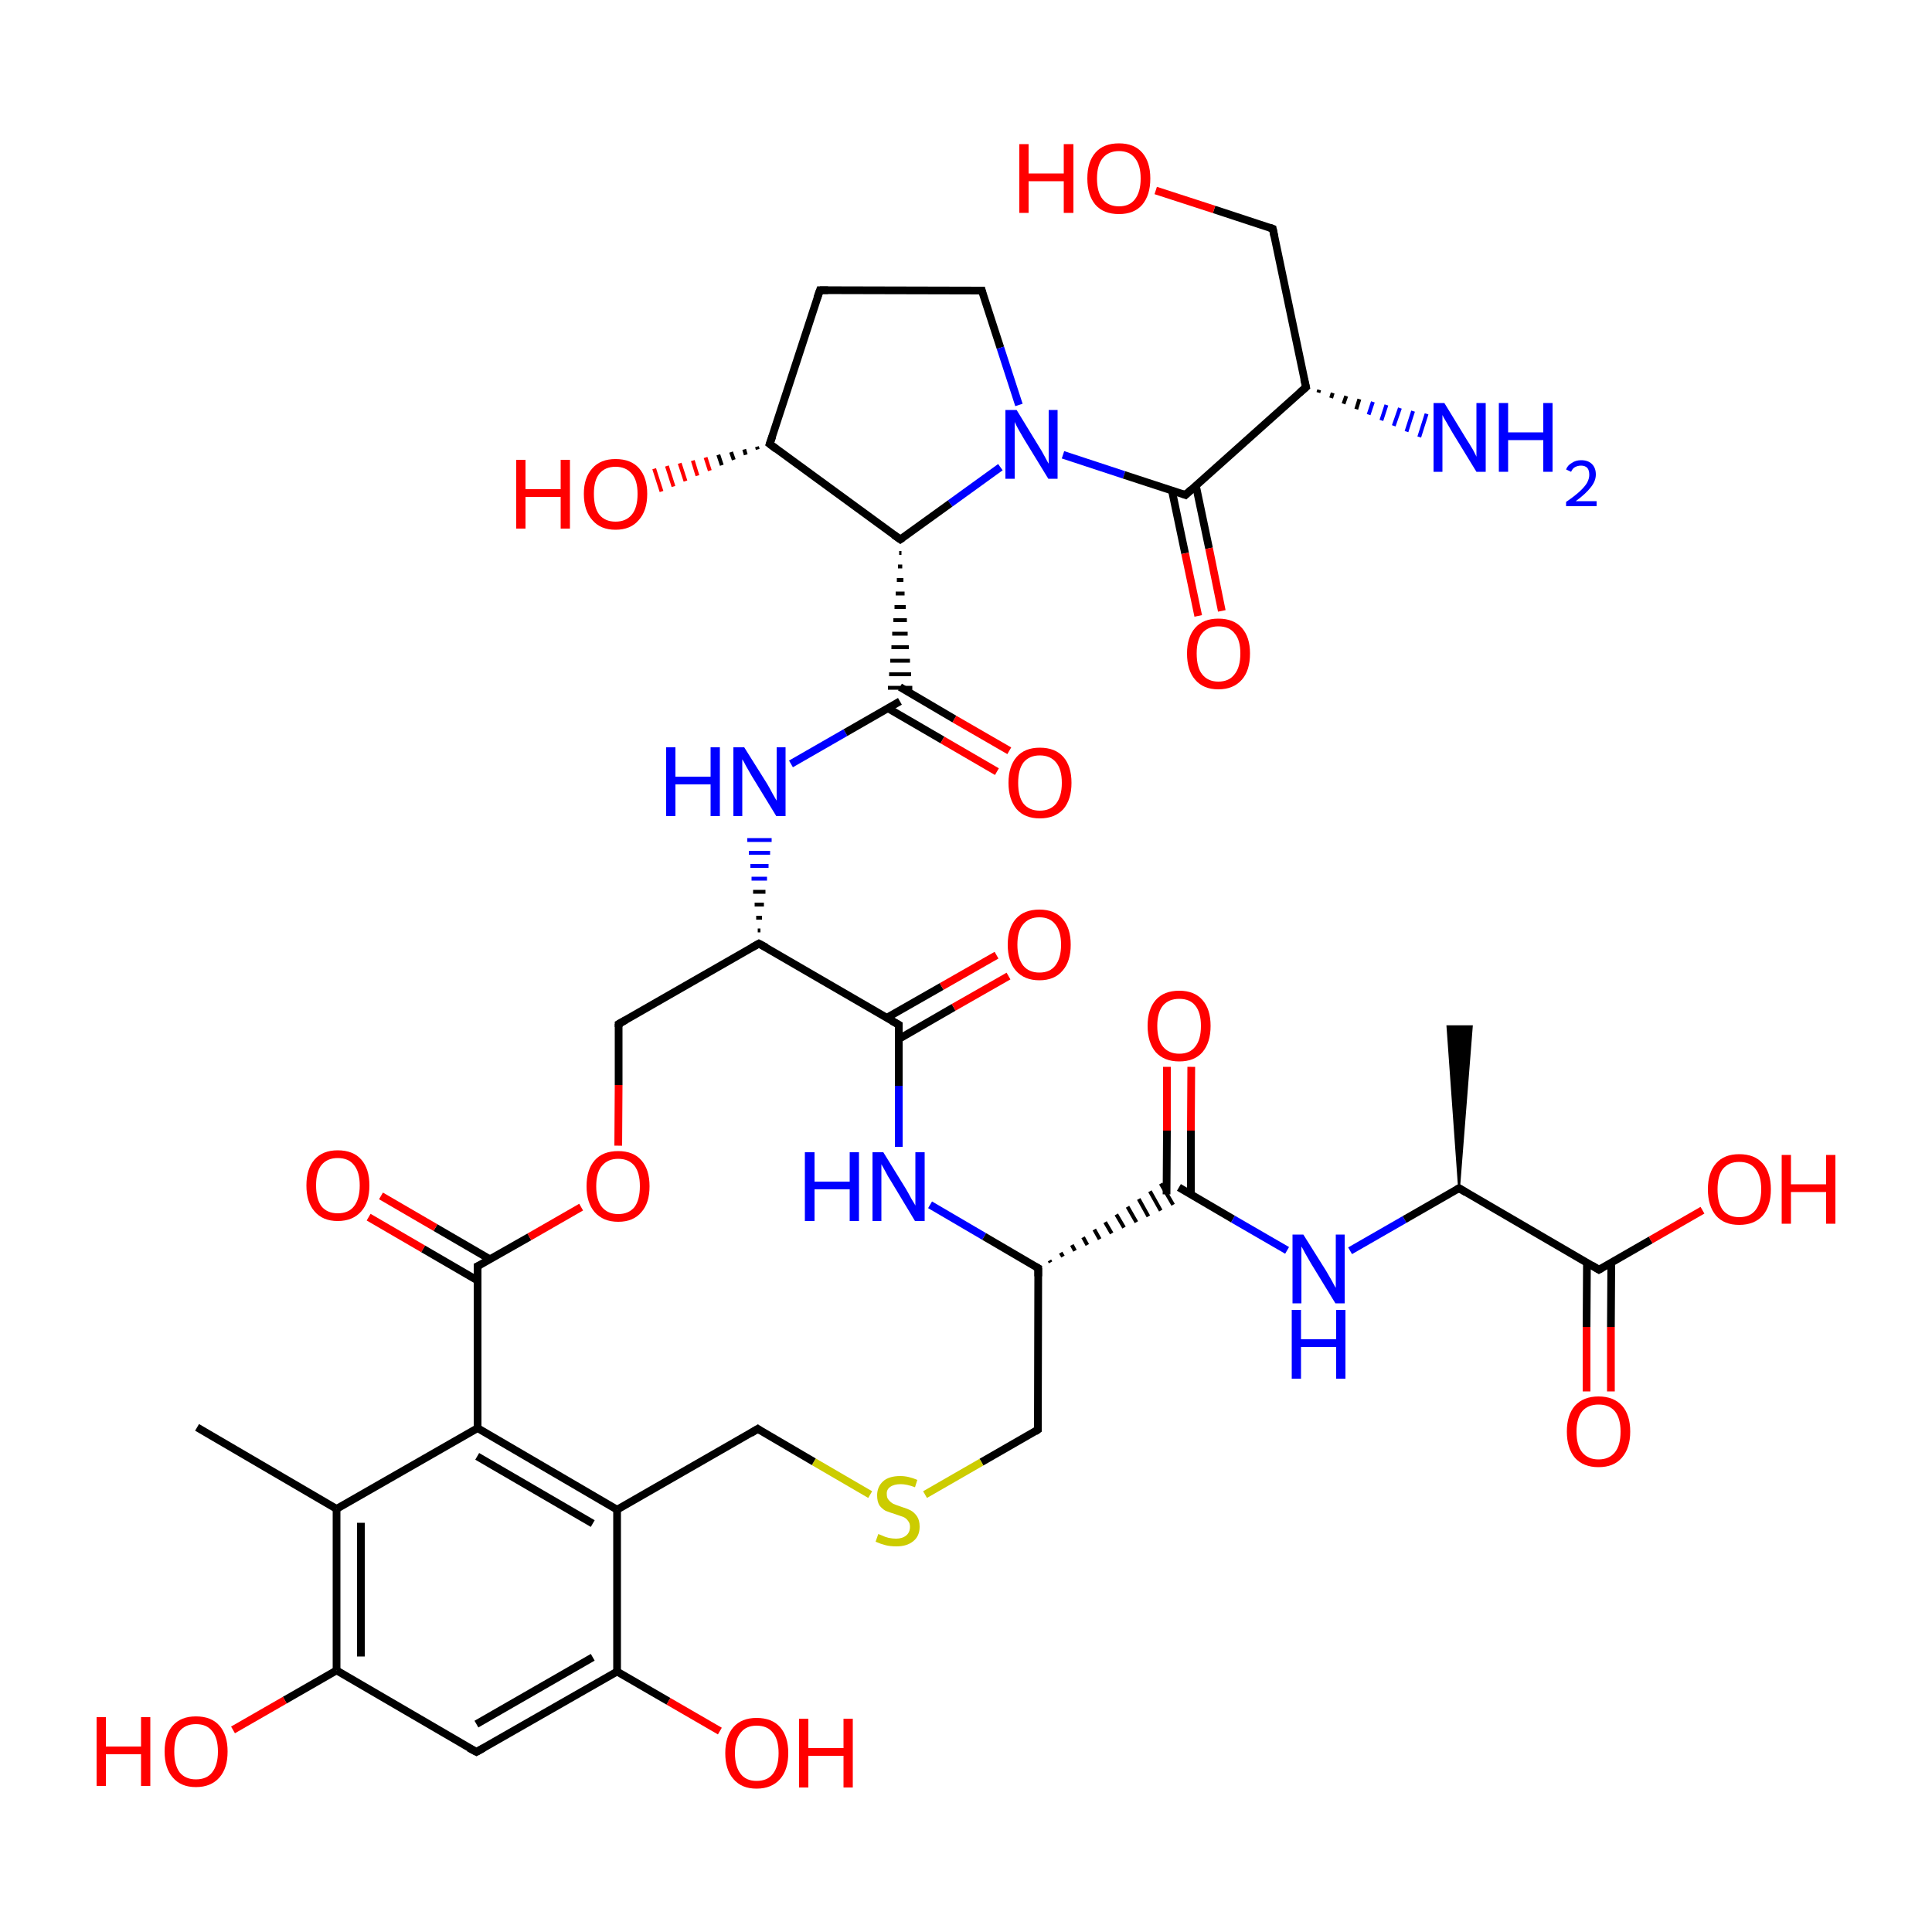 
<svg version='1.1' baseProfile='full'
              xmlns='http://www.w3.org/2000/svg'
                      xmlns:rdkit='http://www.rdkit.org/xml'
                      xmlns:xlink='http://www.w3.org/1999/xlink'
                  xml:space='preserve'
width='500px' height='500px' viewBox='0 0 500 500'>
<!-- END OF HEADER -->
<rect style='opacity:1.0;fill:#FFFFFF;stroke:none' width='500.0' height='500.0' x='0.0' y='0.0'> </rect>
<path class='bond-0 atom-0 atom-1' d='M 51.0,369.4 L 87.1,390.5' style='fill:none;fill-rule:evenodd;stroke:#000000;stroke-width:2.0px;stroke-linecap:butt;stroke-linejoin:miter;stroke-opacity:1' />
<path class='bond-1 atom-1 atom-2' d='M 87.1,390.5 L 87.1,432.3' style='fill:none;fill-rule:evenodd;stroke:#000000;stroke-width:2.0px;stroke-linecap:butt;stroke-linejoin:miter;stroke-opacity:1' />
<path class='bond-1 atom-1 atom-2' d='M 93.4,394.1 L 93.4,428.7' style='fill:none;fill-rule:evenodd;stroke:#000000;stroke-width:2.0px;stroke-linecap:butt;stroke-linejoin:miter;stroke-opacity:1' />
<path class='bond-2 atom-2 atom-3' d='M 87.1,432.3 L 123.3,453.4' style='fill:none;fill-rule:evenodd;stroke:#000000;stroke-width:2.0px;stroke-linecap:butt;stroke-linejoin:miter;stroke-opacity:1' />
<path class='bond-3 atom-3 atom-4' d='M 123.3,453.4 L 159.7,432.6' style='fill:none;fill-rule:evenodd;stroke:#000000;stroke-width:2.0px;stroke-linecap:butt;stroke-linejoin:miter;stroke-opacity:1' />
<path class='bond-3 atom-3 atom-4' d='M 123.3,446.2 L 153.4,428.9' style='fill:none;fill-rule:evenodd;stroke:#000000;stroke-width:2.0px;stroke-linecap:butt;stroke-linejoin:miter;stroke-opacity:1' />
<path class='bond-4 atom-4 atom-5' d='M 159.7,432.6 L 159.7,390.7' style='fill:none;fill-rule:evenodd;stroke:#000000;stroke-width:2.0px;stroke-linecap:butt;stroke-linejoin:miter;stroke-opacity:1' />
<path class='bond-5 atom-5 atom-6' d='M 159.7,390.7 L 123.6,369.6' style='fill:none;fill-rule:evenodd;stroke:#000000;stroke-width:2.0px;stroke-linecap:butt;stroke-linejoin:miter;stroke-opacity:1' />
<path class='bond-5 atom-5 atom-6' d='M 153.4,394.3 L 123.5,376.9' style='fill:none;fill-rule:evenodd;stroke:#000000;stroke-width:2.0px;stroke-linecap:butt;stroke-linejoin:miter;stroke-opacity:1' />
<path class='bond-6 atom-6 atom-7' d='M 123.6,369.6 L 123.6,327.7' style='fill:none;fill-rule:evenodd;stroke:#000000;stroke-width:2.0px;stroke-linecap:butt;stroke-linejoin:miter;stroke-opacity:1' />
<path class='bond-7 atom-7 atom-8' d='M 126.8,325.9 L 112.7,317.7' style='fill:none;fill-rule:evenodd;stroke:#000000;stroke-width:2.0px;stroke-linecap:butt;stroke-linejoin:miter;stroke-opacity:1' />
<path class='bond-7 atom-7 atom-8' d='M 112.7,317.7 L 98.6,309.5' style='fill:none;fill-rule:evenodd;stroke:#FF0000;stroke-width:2.0px;stroke-linecap:butt;stroke-linejoin:miter;stroke-opacity:1' />
<path class='bond-7 atom-7 atom-8' d='M 123.6,331.4 L 109.5,323.2' style='fill:none;fill-rule:evenodd;stroke:#000000;stroke-width:2.0px;stroke-linecap:butt;stroke-linejoin:miter;stroke-opacity:1' />
<path class='bond-7 atom-7 atom-8' d='M 109.5,323.2 L 95.4,315.0' style='fill:none;fill-rule:evenodd;stroke:#FF0000;stroke-width:2.0px;stroke-linecap:butt;stroke-linejoin:miter;stroke-opacity:1' />
<path class='bond-8 atom-7 atom-9' d='M 123.6,327.7 L 137.0,320.1' style='fill:none;fill-rule:evenodd;stroke:#000000;stroke-width:2.0px;stroke-linecap:butt;stroke-linejoin:miter;stroke-opacity:1' />
<path class='bond-8 atom-7 atom-9' d='M 137.0,320.1 L 150.4,312.4' style='fill:none;fill-rule:evenodd;stroke:#FF0000;stroke-width:2.0px;stroke-linecap:butt;stroke-linejoin:miter;stroke-opacity:1' />
<path class='bond-9 atom-9 atom-10' d='M 160.0,296.5 L 160.1,280.8' style='fill:none;fill-rule:evenodd;stroke:#FF0000;stroke-width:2.0px;stroke-linecap:butt;stroke-linejoin:miter;stroke-opacity:1' />
<path class='bond-9 atom-9 atom-10' d='M 160.1,280.8 L 160.1,265.0' style='fill:none;fill-rule:evenodd;stroke:#000000;stroke-width:2.0px;stroke-linecap:butt;stroke-linejoin:miter;stroke-opacity:1' />
<path class='bond-10 atom-10 atom-11' d='M 160.1,265.0 L 196.4,244.2' style='fill:none;fill-rule:evenodd;stroke:#000000;stroke-width:2.0px;stroke-linecap:butt;stroke-linejoin:miter;stroke-opacity:1' />
<path class='bond-11 atom-11 atom-12' d='M 196.4,244.2 L 232.6,265.2' style='fill:none;fill-rule:evenodd;stroke:#000000;stroke-width:2.0px;stroke-linecap:butt;stroke-linejoin:miter;stroke-opacity:1' />
<path class='bond-12 atom-12 atom-13' d='M 232.6,268.9 L 246.8,260.7' style='fill:none;fill-rule:evenodd;stroke:#000000;stroke-width:2.0px;stroke-linecap:butt;stroke-linejoin:miter;stroke-opacity:1' />
<path class='bond-12 atom-12 atom-13' d='M 246.8,260.7 L 261.0,252.6' style='fill:none;fill-rule:evenodd;stroke:#FF0000;stroke-width:2.0px;stroke-linecap:butt;stroke-linejoin:miter;stroke-opacity:1' />
<path class='bond-12 atom-12 atom-13' d='M 229.5,263.4 L 243.7,255.3' style='fill:none;fill-rule:evenodd;stroke:#000000;stroke-width:2.0px;stroke-linecap:butt;stroke-linejoin:miter;stroke-opacity:1' />
<path class='bond-12 atom-12 atom-13' d='M 243.7,255.3 L 257.9,247.2' style='fill:none;fill-rule:evenodd;stroke:#FF0000;stroke-width:2.0px;stroke-linecap:butt;stroke-linejoin:miter;stroke-opacity:1' />
<path class='bond-13 atom-12 atom-14' d='M 232.6,265.2 L 232.6,281.0' style='fill:none;fill-rule:evenodd;stroke:#000000;stroke-width:2.0px;stroke-linecap:butt;stroke-linejoin:miter;stroke-opacity:1' />
<path class='bond-13 atom-12 atom-14' d='M 232.6,281.0 L 232.6,296.8' style='fill:none;fill-rule:evenodd;stroke:#0000FF;stroke-width:2.0px;stroke-linecap:butt;stroke-linejoin:miter;stroke-opacity:1' />
<path class='bond-14 atom-14 atom-15' d='M 240.7,311.8 L 254.7,320.0' style='fill:none;fill-rule:evenodd;stroke:#0000FF;stroke-width:2.0px;stroke-linecap:butt;stroke-linejoin:miter;stroke-opacity:1' />
<path class='bond-14 atom-14 atom-15' d='M 254.7,320.0 L 268.7,328.2' style='fill:none;fill-rule:evenodd;stroke:#000000;stroke-width:2.0px;stroke-linecap:butt;stroke-linejoin:miter;stroke-opacity:1' />
<path class='bond-15 atom-15 atom-16' d='M 268.7,328.2 L 268.6,370.0' style='fill:none;fill-rule:evenodd;stroke:#000000;stroke-width:2.0px;stroke-linecap:butt;stroke-linejoin:miter;stroke-opacity:1' />
<path class='bond-16 atom-16 atom-17' d='M 268.6,370.0 L 254.0,378.4' style='fill:none;fill-rule:evenodd;stroke:#000000;stroke-width:2.0px;stroke-linecap:butt;stroke-linejoin:miter;stroke-opacity:1' />
<path class='bond-16 atom-16 atom-17' d='M 254.0,378.4 L 239.4,386.8' style='fill:none;fill-rule:evenodd;stroke:#CCCC00;stroke-width:2.0px;stroke-linecap:butt;stroke-linejoin:miter;stroke-opacity:1' />
<path class='bond-17 atom-17 atom-18' d='M 225.2,386.8 L 210.6,378.3' style='fill:none;fill-rule:evenodd;stroke:#CCCC00;stroke-width:2.0px;stroke-linecap:butt;stroke-linejoin:miter;stroke-opacity:1' />
<path class='bond-17 atom-17 atom-18' d='M 210.6,378.3 L 196.1,369.8' style='fill:none;fill-rule:evenodd;stroke:#000000;stroke-width:2.0px;stroke-linecap:butt;stroke-linejoin:miter;stroke-opacity:1' />
<path class='bond-18 atom-15 atom-19' d='M 271.9,326.7 L 271.6,326.2' style='fill:none;fill-rule:evenodd;stroke:#000000;stroke-width:1.0px;stroke-linecap:butt;stroke-linejoin:miter;stroke-opacity:1' />
<path class='bond-18 atom-15 atom-19' d='M 275.1,325.2 L 274.5,324.2' style='fill:none;fill-rule:evenodd;stroke:#000000;stroke-width:1.0px;stroke-linecap:butt;stroke-linejoin:miter;stroke-opacity:1' />
<path class='bond-18 atom-15 atom-19' d='M 278.2,323.7 L 277.4,322.2' style='fill:none;fill-rule:evenodd;stroke:#000000;stroke-width:1.0px;stroke-linecap:butt;stroke-linejoin:miter;stroke-opacity:1' />
<path class='bond-18 atom-15 atom-19' d='M 281.4,322.2 L 280.3,320.2' style='fill:none;fill-rule:evenodd;stroke:#000000;stroke-width:1.0px;stroke-linecap:butt;stroke-linejoin:miter;stroke-opacity:1' />
<path class='bond-18 atom-15 atom-19' d='M 284.6,320.7 L 283.2,318.2' style='fill:none;fill-rule:evenodd;stroke:#000000;stroke-width:1.0px;stroke-linecap:butt;stroke-linejoin:miter;stroke-opacity:1' />
<path class='bond-18 atom-15 atom-19' d='M 287.7,319.2 L 286.0,316.3' style='fill:none;fill-rule:evenodd;stroke:#000000;stroke-width:1.0px;stroke-linecap:butt;stroke-linejoin:miter;stroke-opacity:1' />
<path class='bond-18 atom-15 atom-19' d='M 290.9,317.7 L 288.9,314.3' style='fill:none;fill-rule:evenodd;stroke:#000000;stroke-width:1.0px;stroke-linecap:butt;stroke-linejoin:miter;stroke-opacity:1' />
<path class='bond-18 atom-15 atom-19' d='M 294.1,316.3 L 291.8,312.3' style='fill:none;fill-rule:evenodd;stroke:#000000;stroke-width:1.0px;stroke-linecap:butt;stroke-linejoin:miter;stroke-opacity:1' />
<path class='bond-18 atom-15 atom-19' d='M 297.2,314.8 L 294.7,310.3' style='fill:none;fill-rule:evenodd;stroke:#000000;stroke-width:1.0px;stroke-linecap:butt;stroke-linejoin:miter;stroke-opacity:1' />
<path class='bond-18 atom-15 atom-19' d='M 300.4,313.3 L 297.6,308.3' style='fill:none;fill-rule:evenodd;stroke:#000000;stroke-width:1.0px;stroke-linecap:butt;stroke-linejoin:miter;stroke-opacity:1' />
<path class='bond-18 atom-15 atom-19' d='M 303.6,311.8 L 300.4,306.3' style='fill:none;fill-rule:evenodd;stroke:#000000;stroke-width:1.0px;stroke-linecap:butt;stroke-linejoin:miter;stroke-opacity:1' />
<path class='bond-19 atom-19 atom-20' d='M 308.2,309.1 L 308.2,292.6' style='fill:none;fill-rule:evenodd;stroke:#000000;stroke-width:2.0px;stroke-linecap:butt;stroke-linejoin:miter;stroke-opacity:1' />
<path class='bond-19 atom-19 atom-20' d='M 308.2,292.6 L 308.3,276.1' style='fill:none;fill-rule:evenodd;stroke:#FF0000;stroke-width:2.0px;stroke-linecap:butt;stroke-linejoin:miter;stroke-opacity:1' />
<path class='bond-19 atom-19 atom-20' d='M 301.9,309.1 L 302.0,292.6' style='fill:none;fill-rule:evenodd;stroke:#000000;stroke-width:2.0px;stroke-linecap:butt;stroke-linejoin:miter;stroke-opacity:1' />
<path class='bond-19 atom-19 atom-20' d='M 302.0,292.6 L 302.0,276.1' style='fill:none;fill-rule:evenodd;stroke:#FF0000;stroke-width:2.0px;stroke-linecap:butt;stroke-linejoin:miter;stroke-opacity:1' />
<path class='bond-20 atom-19 atom-21' d='M 305.1,307.3 L 319.1,315.5' style='fill:none;fill-rule:evenodd;stroke:#000000;stroke-width:2.0px;stroke-linecap:butt;stroke-linejoin:miter;stroke-opacity:1' />
<path class='bond-20 atom-19 atom-21' d='M 319.1,315.5 L 333.1,323.6' style='fill:none;fill-rule:evenodd;stroke:#0000FF;stroke-width:2.0px;stroke-linecap:butt;stroke-linejoin:miter;stroke-opacity:1' />
<path class='bond-21 atom-21 atom-22' d='M 349.4,323.7 L 363.5,315.6' style='fill:none;fill-rule:evenodd;stroke:#0000FF;stroke-width:2.0px;stroke-linecap:butt;stroke-linejoin:miter;stroke-opacity:1' />
<path class='bond-21 atom-21 atom-22' d='M 363.5,315.6 L 377.6,307.5' style='fill:none;fill-rule:evenodd;stroke:#000000;stroke-width:2.0px;stroke-linecap:butt;stroke-linejoin:miter;stroke-opacity:1' />
<path class='bond-22 atom-22 atom-23' d='M 377.6,307.5 L 374.6,265.6 L 380.9,265.6 Z' style='fill:#000000;fill-rule:evenodd;fill-opacity:1;stroke:#000000;stroke-width:0.5px;stroke-linecap:butt;stroke-linejoin:miter;stroke-opacity:1;' />
<path class='bond-23 atom-22 atom-24' d='M 377.6,307.5 L 413.8,328.6' style='fill:none;fill-rule:evenodd;stroke:#000000;stroke-width:2.0px;stroke-linecap:butt;stroke-linejoin:miter;stroke-opacity:1' />
<path class='bond-24 atom-24 atom-25' d='M 410.7,326.7 L 410.6,343.4' style='fill:none;fill-rule:evenodd;stroke:#000000;stroke-width:2.0px;stroke-linecap:butt;stroke-linejoin:miter;stroke-opacity:1' />
<path class='bond-24 atom-24 atom-25' d='M 410.6,343.4 L 410.6,360.1' style='fill:none;fill-rule:evenodd;stroke:#FF0000;stroke-width:2.0px;stroke-linecap:butt;stroke-linejoin:miter;stroke-opacity:1' />
<path class='bond-24 atom-24 atom-25' d='M 417.0,326.8 L 416.9,343.4' style='fill:none;fill-rule:evenodd;stroke:#000000;stroke-width:2.0px;stroke-linecap:butt;stroke-linejoin:miter;stroke-opacity:1' />
<path class='bond-24 atom-24 atom-25' d='M 416.9,343.4 L 416.9,360.1' style='fill:none;fill-rule:evenodd;stroke:#FF0000;stroke-width:2.0px;stroke-linecap:butt;stroke-linejoin:miter;stroke-opacity:1' />
<path class='bond-25 atom-24 atom-26' d='M 413.8,328.6 L 427.2,320.9' style='fill:none;fill-rule:evenodd;stroke:#000000;stroke-width:2.0px;stroke-linecap:butt;stroke-linejoin:miter;stroke-opacity:1' />
<path class='bond-25 atom-24 atom-26' d='M 427.2,320.9 L 440.6,313.2' style='fill:none;fill-rule:evenodd;stroke:#FF0000;stroke-width:2.0px;stroke-linecap:butt;stroke-linejoin:miter;stroke-opacity:1' />
<path class='bond-26 atom-11 atom-27' d='M 196.8,240.8 L 196.1,240.8' style='fill:none;fill-rule:evenodd;stroke:#000000;stroke-width:1.0px;stroke-linecap:butt;stroke-linejoin:miter;stroke-opacity:1' />
<path class='bond-26 atom-11 atom-27' d='M 197.2,237.5 L 195.7,237.5' style='fill:none;fill-rule:evenodd;stroke:#000000;stroke-width:1.0px;stroke-linecap:butt;stroke-linejoin:miter;stroke-opacity:1' />
<path class='bond-26 atom-11 atom-27' d='M 197.7,234.1 L 195.3,234.1' style='fill:none;fill-rule:evenodd;stroke:#000000;stroke-width:1.0px;stroke-linecap:butt;stroke-linejoin:miter;stroke-opacity:1' />
<path class='bond-26 atom-11 atom-27' d='M 198.1,230.8 L 194.9,230.8' style='fill:none;fill-rule:evenodd;stroke:#000000;stroke-width:1.0px;stroke-linecap:butt;stroke-linejoin:miter;stroke-opacity:1' />
<path class='bond-26 atom-11 atom-27' d='M 198.5,227.4 L 194.5,227.4' style='fill:none;fill-rule:evenodd;stroke:#0000FF;stroke-width:1.0px;stroke-linecap:butt;stroke-linejoin:miter;stroke-opacity:1' />
<path class='bond-26 atom-11 atom-27' d='M 198.9,224.1 L 194.2,224.1' style='fill:none;fill-rule:evenodd;stroke:#0000FF;stroke-width:1.0px;stroke-linecap:butt;stroke-linejoin:miter;stroke-opacity:1' />
<path class='bond-26 atom-11 atom-27' d='M 199.3,220.7 L 193.8,220.7' style='fill:none;fill-rule:evenodd;stroke:#0000FF;stroke-width:1.0px;stroke-linecap:butt;stroke-linejoin:miter;stroke-opacity:1' />
<path class='bond-26 atom-11 atom-27' d='M 199.7,217.4 L 193.4,217.4' style='fill:none;fill-rule:evenodd;stroke:#0000FF;stroke-width:1.0px;stroke-linecap:butt;stroke-linejoin:miter;stroke-opacity:1' />
<path class='bond-27 atom-27 atom-28' d='M 204.7,197.7 L 218.8,189.6' style='fill:none;fill-rule:evenodd;stroke:#0000FF;stroke-width:2.0px;stroke-linecap:butt;stroke-linejoin:miter;stroke-opacity:1' />
<path class='bond-27 atom-27 atom-28' d='M 218.8,189.6 L 232.9,181.5' style='fill:none;fill-rule:evenodd;stroke:#000000;stroke-width:2.0px;stroke-linecap:butt;stroke-linejoin:miter;stroke-opacity:1' />
<path class='bond-28 atom-28 atom-29' d='M 229.8,183.3 L 243.9,191.5' style='fill:none;fill-rule:evenodd;stroke:#000000;stroke-width:2.0px;stroke-linecap:butt;stroke-linejoin:miter;stroke-opacity:1' />
<path class='bond-28 atom-28 atom-29' d='M 243.9,191.5 L 258.0,199.7' style='fill:none;fill-rule:evenodd;stroke:#FF0000;stroke-width:2.0px;stroke-linecap:butt;stroke-linejoin:miter;stroke-opacity:1' />
<path class='bond-28 atom-28 atom-29' d='M 232.9,177.8 L 247.0,186.1' style='fill:none;fill-rule:evenodd;stroke:#000000;stroke-width:2.0px;stroke-linecap:butt;stroke-linejoin:miter;stroke-opacity:1' />
<path class='bond-28 atom-28 atom-29' d='M 247.0,186.1 L 261.2,194.3' style='fill:none;fill-rule:evenodd;stroke:#FF0000;stroke-width:2.0px;stroke-linecap:butt;stroke-linejoin:miter;stroke-opacity:1' />
<path class='bond-29 atom-30 atom-28' d='M 232.7,143.1 L 233.3,143.1' style='fill:none;fill-rule:evenodd;stroke:#000000;stroke-width:1.0px;stroke-linecap:butt;stroke-linejoin:miter;stroke-opacity:1' />
<path class='bond-29 atom-30 atom-28' d='M 232.4,146.6 L 233.5,146.6' style='fill:none;fill-rule:evenodd;stroke:#000000;stroke-width:1.0px;stroke-linecap:butt;stroke-linejoin:miter;stroke-opacity:1' />
<path class='bond-29 atom-30 atom-28' d='M 232.1,150.1 L 233.8,150.1' style='fill:none;fill-rule:evenodd;stroke:#000000;stroke-width:1.0px;stroke-linecap:butt;stroke-linejoin:miter;stroke-opacity:1' />
<path class='bond-29 atom-30 atom-28' d='M 231.8,153.6 L 234.1,153.6' style='fill:none;fill-rule:evenodd;stroke:#000000;stroke-width:1.0px;stroke-linecap:butt;stroke-linejoin:miter;stroke-opacity:1' />
<path class='bond-29 atom-30 atom-28' d='M 231.5,157.1 L 234.4,157.1' style='fill:none;fill-rule:evenodd;stroke:#000000;stroke-width:1.0px;stroke-linecap:butt;stroke-linejoin:miter;stroke-opacity:1' />
<path class='bond-29 atom-30 atom-28' d='M 231.2,160.5 L 234.7,160.5' style='fill:none;fill-rule:evenodd;stroke:#000000;stroke-width:1.0px;stroke-linecap:butt;stroke-linejoin:miter;stroke-opacity:1' />
<path class='bond-29 atom-30 atom-28' d='M 230.9,164.0 L 234.9,164.0' style='fill:none;fill-rule:evenodd;stroke:#000000;stroke-width:1.0px;stroke-linecap:butt;stroke-linejoin:miter;stroke-opacity:1' />
<path class='bond-29 atom-30 atom-28' d='M 230.7,167.5 L 235.2,167.5' style='fill:none;fill-rule:evenodd;stroke:#000000;stroke-width:1.0px;stroke-linecap:butt;stroke-linejoin:miter;stroke-opacity:1' />
<path class='bond-29 atom-30 atom-28' d='M 230.4,171.0 L 235.5,171.0' style='fill:none;fill-rule:evenodd;stroke:#000000;stroke-width:1.0px;stroke-linecap:butt;stroke-linejoin:miter;stroke-opacity:1' />
<path class='bond-29 atom-30 atom-28' d='M 230.1,174.5 L 235.8,174.5' style='fill:none;fill-rule:evenodd;stroke:#000000;stroke-width:1.0px;stroke-linecap:butt;stroke-linejoin:miter;stroke-opacity:1' />
<path class='bond-29 atom-30 atom-28' d='M 229.8,178.0 L 236.1,178.0' style='fill:none;fill-rule:evenodd;stroke:#000000;stroke-width:1.0px;stroke-linecap:butt;stroke-linejoin:miter;stroke-opacity:1' />
<path class='bond-30 atom-30 atom-31' d='M 233.0,139.6 L 199.2,114.9' style='fill:none;fill-rule:evenodd;stroke:#000000;stroke-width:2.0px;stroke-linecap:butt;stroke-linejoin:miter;stroke-opacity:1' />
<path class='bond-31 atom-31 atom-32' d='M 199.2,114.9 L 212.2,75.1' style='fill:none;fill-rule:evenodd;stroke:#000000;stroke-width:2.0px;stroke-linecap:butt;stroke-linejoin:miter;stroke-opacity:1' />
<path class='bond-32 atom-32 atom-33' d='M 212.2,75.1 L 254.1,75.2' style='fill:none;fill-rule:evenodd;stroke:#000000;stroke-width:2.0px;stroke-linecap:butt;stroke-linejoin:miter;stroke-opacity:1' />
<path class='bond-33 atom-33 atom-34' d='M 254.1,75.2 L 258.9,90.0' style='fill:none;fill-rule:evenodd;stroke:#000000;stroke-width:2.0px;stroke-linecap:butt;stroke-linejoin:miter;stroke-opacity:1' />
<path class='bond-33 atom-33 atom-34' d='M 258.9,90.0 L 263.7,104.8' style='fill:none;fill-rule:evenodd;stroke:#0000FF;stroke-width:2.0px;stroke-linecap:butt;stroke-linejoin:miter;stroke-opacity:1' />
<path class='bond-34 atom-34 atom-35' d='M 275.1,117.7 L 290.9,122.9' style='fill:none;fill-rule:evenodd;stroke:#0000FF;stroke-width:2.0px;stroke-linecap:butt;stroke-linejoin:miter;stroke-opacity:1' />
<path class='bond-34 atom-34 atom-35' d='M 290.9,122.9 L 306.8,128.1' style='fill:none;fill-rule:evenodd;stroke:#000000;stroke-width:2.0px;stroke-linecap:butt;stroke-linejoin:miter;stroke-opacity:1' />
<path class='bond-35 atom-35 atom-36' d='M 303.3,127.0 L 306.7,143.2' style='fill:none;fill-rule:evenodd;stroke:#000000;stroke-width:2.0px;stroke-linecap:butt;stroke-linejoin:miter;stroke-opacity:1' />
<path class='bond-35 atom-35 atom-36' d='M 306.7,143.2 L 310.1,159.4' style='fill:none;fill-rule:evenodd;stroke:#FF0000;stroke-width:2.0px;stroke-linecap:butt;stroke-linejoin:miter;stroke-opacity:1' />
<path class='bond-35 atom-35 atom-36' d='M 309.5,125.7 L 312.9,141.9' style='fill:none;fill-rule:evenodd;stroke:#000000;stroke-width:2.0px;stroke-linecap:butt;stroke-linejoin:miter;stroke-opacity:1' />
<path class='bond-35 atom-35 atom-36' d='M 312.9,141.9 L 316.2,158.1' style='fill:none;fill-rule:evenodd;stroke:#FF0000;stroke-width:2.0px;stroke-linecap:butt;stroke-linejoin:miter;stroke-opacity:1' />
<path class='bond-36 atom-35 atom-37' d='M 306.8,128.1 L 338.0,100.2' style='fill:none;fill-rule:evenodd;stroke:#000000;stroke-width:2.0px;stroke-linecap:butt;stroke-linejoin:miter;stroke-opacity:1' />
<path class='bond-37 atom-37 atom-38' d='M 338.0,100.2 L 329.4,59.2' style='fill:none;fill-rule:evenodd;stroke:#000000;stroke-width:2.0px;stroke-linecap:butt;stroke-linejoin:miter;stroke-opacity:1' />
<path class='bond-38 atom-38 atom-39' d='M 329.4,59.2 L 314.2,54.2' style='fill:none;fill-rule:evenodd;stroke:#000000;stroke-width:2.0px;stroke-linecap:butt;stroke-linejoin:miter;stroke-opacity:1' />
<path class='bond-38 atom-38 atom-39' d='M 314.2,54.2 L 299.1,49.3' style='fill:none;fill-rule:evenodd;stroke:#FF0000;stroke-width:2.0px;stroke-linecap:butt;stroke-linejoin:miter;stroke-opacity:1' />
<path class='bond-39 atom-37 atom-40' d='M 341.4,100.9 L 341.2,101.6' style='fill:none;fill-rule:evenodd;stroke:#000000;stroke-width:1.0px;stroke-linecap:butt;stroke-linejoin:miter;stroke-opacity:1' />
<path class='bond-39 atom-37 atom-40' d='M 344.9,101.7 L 344.5,103.0' style='fill:none;fill-rule:evenodd;stroke:#000000;stroke-width:1.0px;stroke-linecap:butt;stroke-linejoin:miter;stroke-opacity:1' />
<path class='bond-39 atom-37 atom-40' d='M 348.4,102.5 L 347.7,104.5' style='fill:none;fill-rule:evenodd;stroke:#000000;stroke-width:1.0px;stroke-linecap:butt;stroke-linejoin:miter;stroke-opacity:1' />
<path class='bond-39 atom-37 atom-40' d='M 351.8,103.3 L 351.0,105.9' style='fill:none;fill-rule:evenodd;stroke:#000000;stroke-width:1.0px;stroke-linecap:butt;stroke-linejoin:miter;stroke-opacity:1' />
<path class='bond-39 atom-37 atom-40' d='M 355.3,104.0 L 354.2,107.3' style='fill:none;fill-rule:evenodd;stroke:#0000FF;stroke-width:1.0px;stroke-linecap:butt;stroke-linejoin:miter;stroke-opacity:1' />
<path class='bond-39 atom-37 atom-40' d='M 358.8,104.8 L 357.5,108.8' style='fill:none;fill-rule:evenodd;stroke:#0000FF;stroke-width:1.0px;stroke-linecap:butt;stroke-linejoin:miter;stroke-opacity:1' />
<path class='bond-39 atom-37 atom-40' d='M 362.3,105.6 L 360.7,110.2' style='fill:none;fill-rule:evenodd;stroke:#0000FF;stroke-width:1.0px;stroke-linecap:butt;stroke-linejoin:miter;stroke-opacity:1' />
<path class='bond-39 atom-37 atom-40' d='M 365.7,106.4 L 364.0,111.7' style='fill:none;fill-rule:evenodd;stroke:#0000FF;stroke-width:1.0px;stroke-linecap:butt;stroke-linejoin:miter;stroke-opacity:1' />
<path class='bond-39 atom-37 atom-40' d='M 369.2,107.1 L 367.3,113.1' style='fill:none;fill-rule:evenodd;stroke:#0000FF;stroke-width:1.0px;stroke-linecap:butt;stroke-linejoin:miter;stroke-opacity:1' />
<path class='bond-40 atom-31 atom-41' d='M 196.1,116.3 L 195.9,115.6' style='fill:none;fill-rule:evenodd;stroke:#000000;stroke-width:1.0px;stroke-linecap:butt;stroke-linejoin:miter;stroke-opacity:1' />
<path class='bond-40 atom-31 atom-41' d='M 193.0,117.7 L 192.6,116.3' style='fill:none;fill-rule:evenodd;stroke:#000000;stroke-width:1.0px;stroke-linecap:butt;stroke-linejoin:miter;stroke-opacity:1' />
<path class='bond-40 atom-31 atom-41' d='M 189.9,119.0 L 189.2,117.0' style='fill:none;fill-rule:evenodd;stroke:#000000;stroke-width:1.0px;stroke-linecap:butt;stroke-linejoin:miter;stroke-opacity:1' />
<path class='bond-40 atom-31 atom-41' d='M 186.8,120.4 L 185.9,117.7' style='fill:none;fill-rule:evenodd;stroke:#000000;stroke-width:1.0px;stroke-linecap:butt;stroke-linejoin:miter;stroke-opacity:1' />
<path class='bond-40 atom-31 atom-41' d='M 183.7,121.8 L 182.6,118.4' style='fill:none;fill-rule:evenodd;stroke:#FF0000;stroke-width:1.0px;stroke-linecap:butt;stroke-linejoin:miter;stroke-opacity:1' />
<path class='bond-40 atom-31 atom-41' d='M 180.5,123.1 L 179.3,119.2' style='fill:none;fill-rule:evenodd;stroke:#FF0000;stroke-width:1.0px;stroke-linecap:butt;stroke-linejoin:miter;stroke-opacity:1' />
<path class='bond-40 atom-31 atom-41' d='M 177.4,124.5 L 175.9,119.9' style='fill:none;fill-rule:evenodd;stroke:#FF0000;stroke-width:1.0px;stroke-linecap:butt;stroke-linejoin:miter;stroke-opacity:1' />
<path class='bond-40 atom-31 atom-41' d='M 174.3,125.9 L 172.6,120.6' style='fill:none;fill-rule:evenodd;stroke:#FF0000;stroke-width:1.0px;stroke-linecap:butt;stroke-linejoin:miter;stroke-opacity:1' />
<path class='bond-40 atom-31 atom-41' d='M 171.2,127.2 L 169.3,121.3' style='fill:none;fill-rule:evenodd;stroke:#FF0000;stroke-width:1.0px;stroke-linecap:butt;stroke-linejoin:miter;stroke-opacity:1' />
<path class='bond-41 atom-4 atom-42' d='M 159.7,432.6 L 173.0,440.3' style='fill:none;fill-rule:evenodd;stroke:#000000;stroke-width:2.0px;stroke-linecap:butt;stroke-linejoin:miter;stroke-opacity:1' />
<path class='bond-41 atom-4 atom-42' d='M 173.0,440.3 L 186.3,448.0' style='fill:none;fill-rule:evenodd;stroke:#FF0000;stroke-width:2.0px;stroke-linecap:butt;stroke-linejoin:miter;stroke-opacity:1' />
<path class='bond-42 atom-2 atom-43' d='M 87.1,432.3 L 73.7,440.0' style='fill:none;fill-rule:evenodd;stroke:#000000;stroke-width:2.0px;stroke-linecap:butt;stroke-linejoin:miter;stroke-opacity:1' />
<path class='bond-42 atom-2 atom-43' d='M 73.7,440.0 L 60.3,447.7' style='fill:none;fill-rule:evenodd;stroke:#FF0000;stroke-width:2.0px;stroke-linecap:butt;stroke-linejoin:miter;stroke-opacity:1' />
<path class='bond-43 atom-6 atom-1' d='M 123.6,369.6 L 87.1,390.5' style='fill:none;fill-rule:evenodd;stroke:#000000;stroke-width:2.0px;stroke-linecap:butt;stroke-linejoin:miter;stroke-opacity:1' />
<path class='bond-44 atom-18 atom-5' d='M 196.1,369.8 L 159.7,390.7' style='fill:none;fill-rule:evenodd;stroke:#000000;stroke-width:2.0px;stroke-linecap:butt;stroke-linejoin:miter;stroke-opacity:1' />
<path class='bond-45 atom-34 atom-30' d='M 258.9,120.9 L 245.9,130.3' style='fill:none;fill-rule:evenodd;stroke:#0000FF;stroke-width:2.0px;stroke-linecap:butt;stroke-linejoin:miter;stroke-opacity:1' />
<path class='bond-45 atom-34 atom-30' d='M 245.9,130.3 L 233.0,139.6' style='fill:none;fill-rule:evenodd;stroke:#000000;stroke-width:2.0px;stroke-linecap:butt;stroke-linejoin:miter;stroke-opacity:1' />
<path d='M 121.4,452.4 L 123.3,453.4 L 125.1,452.4' style='fill:none;stroke:#000000;stroke-width:2.0px;stroke-linecap:butt;stroke-linejoin:miter;stroke-opacity:1;' />
<path d='M 123.6,329.8 L 123.6,327.7 L 124.3,327.4' style='fill:none;stroke:#000000;stroke-width:2.0px;stroke-linecap:butt;stroke-linejoin:miter;stroke-opacity:1;' />
<path d='M 160.1,265.8 L 160.1,265.0 L 161.9,264.0' style='fill:none;stroke:#000000;stroke-width:2.0px;stroke-linecap:butt;stroke-linejoin:miter;stroke-opacity:1;' />
<path d='M 194.6,245.2 L 196.4,244.2 L 198.3,245.2' style='fill:none;stroke:#000000;stroke-width:2.0px;stroke-linecap:butt;stroke-linejoin:miter;stroke-opacity:1;' />
<path d='M 230.8,264.2 L 232.6,265.2 L 232.6,266.0' style='fill:none;stroke:#000000;stroke-width:2.0px;stroke-linecap:butt;stroke-linejoin:miter;stroke-opacity:1;' />
<path d='M 268.0,327.8 L 268.7,328.2 L 268.7,330.3' style='fill:none;stroke:#000000;stroke-width:2.0px;stroke-linecap:butt;stroke-linejoin:miter;stroke-opacity:1;' />
<path d='M 268.6,368.0 L 268.6,370.0 L 267.9,370.5' style='fill:none;stroke:#000000;stroke-width:2.0px;stroke-linecap:butt;stroke-linejoin:miter;stroke-opacity:1;' />
<path d='M 196.8,370.3 L 196.1,369.8 L 194.3,370.9' style='fill:none;stroke:#000000;stroke-width:2.0px;stroke-linecap:butt;stroke-linejoin:miter;stroke-opacity:1;' />
<path d='M 376.9,307.9 L 377.6,307.5 L 379.4,308.6' style='fill:none;stroke:#000000;stroke-width:2.0px;stroke-linecap:butt;stroke-linejoin:miter;stroke-opacity:1;' />
<path d='M 412.0,327.5 L 413.8,328.6 L 414.5,328.2' style='fill:none;stroke:#000000;stroke-width:2.0px;stroke-linecap:butt;stroke-linejoin:miter;stroke-opacity:1;' />
<path d='M 231.3,138.4 L 233.0,139.6 L 233.6,139.2' style='fill:none;stroke:#000000;stroke-width:2.0px;stroke-linecap:butt;stroke-linejoin:miter;stroke-opacity:1;' />
<path d='M 200.9,116.2 L 199.2,114.9 L 199.9,112.9' style='fill:none;stroke:#000000;stroke-width:2.0px;stroke-linecap:butt;stroke-linejoin:miter;stroke-opacity:1;' />
<path d='M 211.5,77.1 L 212.2,75.1 L 214.3,75.1' style='fill:none;stroke:#000000;stroke-width:2.0px;stroke-linecap:butt;stroke-linejoin:miter;stroke-opacity:1;' />
<path d='M 252.0,75.2 L 254.1,75.2 L 254.3,76.0' style='fill:none;stroke:#000000;stroke-width:2.0px;stroke-linecap:butt;stroke-linejoin:miter;stroke-opacity:1;' />
<path d='M 306.0,127.8 L 306.8,128.1 L 308.3,126.7' style='fill:none;stroke:#000000;stroke-width:2.0px;stroke-linecap:butt;stroke-linejoin:miter;stroke-opacity:1;' />
<path d='M 336.4,101.6 L 338.0,100.2 L 337.5,98.1' style='fill:none;stroke:#000000;stroke-width:2.0px;stroke-linecap:butt;stroke-linejoin:miter;stroke-opacity:1;' />
<path d='M 329.8,61.2 L 329.4,59.2 L 328.6,58.9' style='fill:none;stroke:#000000;stroke-width:2.0px;stroke-linecap:butt;stroke-linejoin:miter;stroke-opacity:1;' />
<path class='atom-8' d='M 79.3 306.8
Q 79.3 302.5, 81.4 300.1
Q 83.5 297.7, 87.4 297.7
Q 91.4 297.7, 93.5 300.1
Q 95.6 302.5, 95.6 306.8
Q 95.6 311.1, 93.5 313.5
Q 91.3 316.0, 87.4 316.0
Q 83.5 316.0, 81.4 313.5
Q 79.3 311.1, 79.3 306.8
M 87.4 314.0
Q 90.2 314.0, 91.6 312.2
Q 93.1 310.3, 93.1 306.8
Q 93.1 303.3, 91.6 301.5
Q 90.2 299.7, 87.4 299.7
Q 84.7 299.7, 83.2 301.5
Q 81.8 303.2, 81.8 306.8
Q 81.8 310.3, 83.2 312.2
Q 84.7 314.0, 87.4 314.0
' fill='#FF0000'/>
<path class='atom-9' d='M 151.8 307.0
Q 151.8 302.7, 153.9 300.3
Q 156.0 297.9, 160.0 297.9
Q 163.9 297.9, 166.0 300.3
Q 168.1 302.7, 168.1 307.0
Q 168.1 311.3, 166.0 313.7
Q 163.9 316.2, 160.0 316.2
Q 156.1 316.2, 153.9 313.7
Q 151.8 311.3, 151.8 307.0
M 160.0 314.2
Q 162.7 314.2, 164.2 312.4
Q 165.6 310.5, 165.6 307.0
Q 165.6 303.5, 164.2 301.7
Q 162.7 299.9, 160.0 299.9
Q 157.3 299.9, 155.8 301.7
Q 154.3 303.4, 154.3 307.0
Q 154.3 310.6, 155.8 312.4
Q 157.3 314.2, 160.0 314.2
' fill='#FF0000'/>
<path class='atom-13' d='M 260.8 244.5
Q 260.8 240.2, 262.9 237.8
Q 265.0 235.4, 269.0 235.4
Q 272.9 235.4, 275.0 237.8
Q 277.1 240.2, 277.1 244.5
Q 277.1 248.8, 275.0 251.2
Q 272.9 253.7, 269.0 253.7
Q 265.1 253.7, 262.9 251.2
Q 260.8 248.8, 260.8 244.5
M 269.0 251.7
Q 271.7 251.7, 273.1 249.9
Q 274.6 248.0, 274.6 244.5
Q 274.6 241.0, 273.1 239.2
Q 271.7 237.4, 269.0 237.4
Q 266.3 237.4, 264.8 239.2
Q 263.3 240.9, 263.3 244.5
Q 263.3 248.0, 264.8 249.9
Q 266.3 251.7, 269.0 251.7
' fill='#FF0000'/>
<path class='atom-14' d='M 208.3 298.2
L 210.8 298.2
L 210.8 305.8
L 219.9 305.8
L 219.9 298.2
L 222.3 298.2
L 222.3 316.0
L 219.9 316.0
L 219.9 307.8
L 210.8 307.8
L 210.8 316.0
L 208.3 316.0
L 208.3 298.2
' fill='#0000FF'/>
<path class='atom-14' d='M 228.6 298.2
L 234.4 307.6
Q 235.0 308.6, 235.9 310.3
Q 236.9 311.9, 236.9 312.0
L 236.9 298.2
L 239.3 298.2
L 239.3 316.0
L 236.8 316.0
L 230.6 305.7
Q 229.8 304.5, 229.1 303.1
Q 228.3 301.7, 228.1 301.3
L 228.1 316.0
L 225.8 316.0
L 225.8 298.2
L 228.6 298.2
' fill='#0000FF'/>
<path class='atom-17' d='M 227.3 397.0
Q 227.5 397.1, 228.3 397.4
Q 229.1 397.8, 230.0 398.0
Q 231.0 398.2, 231.9 398.2
Q 233.5 398.2, 234.5 397.4
Q 235.5 396.6, 235.5 395.1
Q 235.5 394.2, 235.0 393.6
Q 234.5 392.9, 233.8 392.6
Q 233.0 392.3, 231.8 391.9
Q 230.2 391.4, 229.2 391.0
Q 228.3 390.5, 227.6 389.6
Q 227.0 388.6, 227.0 387.0
Q 227.0 384.8, 228.5 383.4
Q 230.0 382.0, 233.0 382.0
Q 235.1 382.0, 237.4 383.0
L 236.8 384.9
Q 234.7 384.1, 233.1 384.1
Q 231.4 384.1, 230.4 384.8
Q 229.4 385.5, 229.5 386.7
Q 229.5 387.7, 230.0 388.2
Q 230.5 388.8, 231.2 389.2
Q 231.9 389.5, 233.1 389.9
Q 234.7 390.4, 235.7 390.9
Q 236.6 391.4, 237.3 392.4
Q 238.0 393.4, 238.0 395.1
Q 238.0 397.6, 236.3 398.9
Q 234.7 400.2, 232.0 400.2
Q 230.4 400.2, 229.2 399.9
Q 228.0 399.6, 226.6 399.0
L 227.3 397.0
' fill='#CCCC00'/>
<path class='atom-20' d='M 297.0 265.5
Q 297.0 261.2, 299.1 258.8
Q 301.2 256.4, 305.2 256.4
Q 309.1 256.4, 311.2 258.8
Q 313.3 261.2, 313.3 265.5
Q 313.3 269.8, 311.2 272.3
Q 309.1 274.7, 305.2 274.7
Q 301.3 274.7, 299.1 272.3
Q 297.0 269.8, 297.0 265.5
M 305.2 272.7
Q 307.9 272.7, 309.3 270.9
Q 310.8 269.1, 310.8 265.5
Q 310.8 262.0, 309.3 260.2
Q 307.9 258.5, 305.2 258.5
Q 302.5 258.5, 301.0 260.2
Q 299.5 262.0, 299.5 265.5
Q 299.5 269.1, 301.0 270.9
Q 302.5 272.7, 305.2 272.7
' fill='#FF0000'/>
<path class='atom-21' d='M 337.3 319.5
L 343.2 328.9
Q 343.7 329.8, 344.7 331.5
Q 345.6 333.2, 345.7 333.3
L 345.7 319.5
L 348.0 319.5
L 348.0 337.3
L 345.6 337.3
L 339.3 327.0
Q 338.6 325.8, 337.8 324.4
Q 337.1 323.0, 336.8 322.6
L 336.8 337.3
L 334.5 337.3
L 334.5 319.5
L 337.3 319.5
' fill='#0000FF'/>
<path class='atom-21' d='M 334.3 339.0
L 336.7 339.0
L 336.7 346.6
L 345.8 346.6
L 345.8 339.0
L 348.2 339.0
L 348.2 356.8
L 345.8 356.8
L 345.8 348.6
L 336.7 348.6
L 336.7 356.8
L 334.3 356.8
L 334.3 339.0
' fill='#0000FF'/>
<path class='atom-25' d='M 405.5 370.5
Q 405.5 366.2, 407.6 363.8
Q 409.8 361.4, 413.7 361.4
Q 417.6 361.4, 419.8 363.8
Q 421.9 366.2, 421.9 370.5
Q 421.9 374.8, 419.7 377.3
Q 417.6 379.7, 413.7 379.7
Q 409.8 379.7, 407.6 377.3
Q 405.5 374.8, 405.5 370.5
M 413.7 377.7
Q 416.4 377.7, 417.9 375.9
Q 419.4 374.1, 419.4 370.5
Q 419.4 367.0, 417.9 365.2
Q 416.4 363.5, 413.7 363.5
Q 411.0 363.5, 409.5 365.2
Q 408.0 367.0, 408.0 370.5
Q 408.0 374.1, 409.5 375.9
Q 411.0 377.7, 413.7 377.7
' fill='#FF0000'/>
<path class='atom-26' d='M 442.0 307.8
Q 442.0 303.5, 444.1 301.1
Q 446.2 298.7, 450.1 298.7
Q 454.1 298.7, 456.2 301.1
Q 458.3 303.5, 458.3 307.8
Q 458.3 312.1, 456.2 314.6
Q 454.0 317.0, 450.1 317.0
Q 446.2 317.0, 444.1 314.6
Q 442.0 312.1, 442.0 307.8
M 450.1 315.0
Q 452.9 315.0, 454.3 313.2
Q 455.8 311.3, 455.8 307.8
Q 455.8 304.3, 454.3 302.5
Q 452.9 300.7, 450.1 300.7
Q 447.4 300.7, 445.9 302.5
Q 444.5 304.2, 444.5 307.8
Q 444.5 311.4, 445.9 313.2
Q 447.4 315.0, 450.1 315.0
' fill='#FF0000'/>
<path class='atom-26' d='M 461.1 298.9
L 463.5 298.9
L 463.5 306.5
L 472.6 306.5
L 472.6 298.9
L 475.0 298.9
L 475.0 316.7
L 472.6 316.7
L 472.6 308.5
L 463.5 308.5
L 463.5 316.7
L 461.1 316.7
L 461.1 298.9
' fill='#FF0000'/>
<path class='atom-27' d='M 172.4 193.4
L 174.8 193.4
L 174.8 201.0
L 183.9 201.0
L 183.9 193.4
L 186.3 193.4
L 186.3 211.2
L 183.9 211.2
L 183.9 203.0
L 174.8 203.0
L 174.8 211.2
L 172.4 211.2
L 172.4 193.4
' fill='#0000FF'/>
<path class='atom-27' d='M 192.6 193.4
L 198.5 202.8
Q 199.1 203.8, 200.0 205.5
Q 200.9 207.1, 201.0 207.2
L 201.0 193.4
L 203.3 193.4
L 203.3 211.2
L 200.9 211.2
L 194.6 200.9
Q 193.9 199.7, 193.1 198.3
Q 192.4 196.9, 192.1 196.5
L 192.1 211.2
L 189.8 211.2
L 189.8 193.4
L 192.6 193.4
' fill='#0000FF'/>
<path class='atom-29' d='M 261.0 202.6
Q 261.0 198.3, 263.1 195.9
Q 265.2 193.5, 269.1 193.5
Q 273.1 193.5, 275.2 195.9
Q 277.3 198.3, 277.3 202.6
Q 277.3 206.9, 275.2 209.4
Q 273.0 211.8, 269.1 211.8
Q 265.2 211.8, 263.1 209.4
Q 261.0 206.9, 261.0 202.6
M 269.1 209.8
Q 271.8 209.8, 273.3 208.0
Q 274.8 206.1, 274.8 202.6
Q 274.8 199.1, 273.3 197.3
Q 271.8 195.5, 269.1 195.5
Q 266.4 195.5, 264.9 197.3
Q 263.5 199.1, 263.5 202.6
Q 263.5 206.2, 264.9 208.0
Q 266.4 209.8, 269.1 209.8
' fill='#FF0000'/>
<path class='atom-34' d='M 263.1 106.1
L 268.9 115.6
Q 269.5 116.5, 270.4 118.2
Q 271.3 119.9, 271.4 120.0
L 271.4 106.1
L 273.7 106.1
L 273.7 123.9
L 271.3 123.9
L 265.0 113.6
Q 264.3 112.4, 263.5 111.0
Q 262.8 109.7, 262.6 109.2
L 262.6 123.9
L 260.2 123.9
L 260.2 106.1
L 263.1 106.1
' fill='#0000FF'/>
<path class='atom-36' d='M 307.2 169.1
Q 307.2 164.9, 309.3 162.5
Q 311.4 160.1, 315.3 160.1
Q 319.3 160.1, 321.4 162.5
Q 323.5 164.9, 323.5 169.1
Q 323.5 173.5, 321.4 175.9
Q 319.2 178.4, 315.3 178.4
Q 311.4 178.4, 309.3 175.9
Q 307.2 173.5, 307.2 169.1
M 315.3 176.4
Q 318.1 176.4, 319.5 174.5
Q 321.0 172.7, 321.0 169.1
Q 321.0 165.6, 319.5 163.9
Q 318.1 162.1, 315.3 162.1
Q 312.6 162.1, 311.1 163.9
Q 309.7 165.6, 309.7 169.1
Q 309.7 172.7, 311.1 174.5
Q 312.6 176.4, 315.3 176.4
' fill='#FF0000'/>
<path class='atom-39' d='M 263.8 37.3
L 266.2 37.3
L 266.2 44.9
L 275.3 44.9
L 275.3 37.3
L 277.8 37.3
L 277.8 55.1
L 275.3 55.1
L 275.3 46.9
L 266.2 46.9
L 266.2 55.1
L 263.8 55.1
L 263.8 37.3
' fill='#FF0000'/>
<path class='atom-39' d='M 281.4 46.2
Q 281.4 41.9, 283.5 39.5
Q 285.6 37.1, 289.6 37.1
Q 293.5 37.1, 295.6 39.5
Q 297.7 41.9, 297.7 46.2
Q 297.7 50.5, 295.6 53.0
Q 293.5 55.4, 289.6 55.4
Q 285.6 55.4, 283.5 53.0
Q 281.4 50.5, 281.4 46.2
M 289.6 53.4
Q 292.3 53.4, 293.7 51.6
Q 295.2 49.7, 295.2 46.2
Q 295.2 42.7, 293.7 40.9
Q 292.3 39.1, 289.6 39.1
Q 286.9 39.1, 285.4 40.9
Q 283.9 42.7, 283.9 46.2
Q 283.9 49.8, 285.4 51.6
Q 286.9 53.4, 289.6 53.4
' fill='#FF0000'/>
<path class='atom-40' d='M 373.8 104.3
L 379.6 113.8
Q 380.2 114.7, 381.2 116.4
Q 382.1 118.1, 382.1 118.2
L 382.1 104.3
L 384.5 104.3
L 384.5 122.1
L 382.1 122.1
L 375.8 111.8
Q 375.1 110.6, 374.3 109.2
Q 373.5 107.9, 373.3 107.4
L 373.3 122.1
L 371.0 122.1
L 371.0 104.3
L 373.8 104.3
' fill='#0000FF'/>
<path class='atom-40' d='M 387.9 104.3
L 390.3 104.3
L 390.3 111.9
L 399.4 111.9
L 399.4 104.3
L 401.8 104.3
L 401.8 122.1
L 399.4 122.1
L 399.4 113.9
L 390.3 113.9
L 390.3 122.1
L 387.9 122.1
L 387.9 104.3
' fill='#0000FF'/>
<path class='atom-40' d='M 405.3 121.5
Q 405.7 120.4, 406.8 119.8
Q 407.8 119.1, 409.2 119.1
Q 411.0 119.1, 412.0 120.1
Q 413.0 121.1, 413.0 122.8
Q 413.0 124.5, 411.7 126.1
Q 410.4 127.8, 407.8 129.7
L 413.2 129.7
L 413.2 131.0
L 405.3 131.0
L 405.3 129.9
Q 407.5 128.4, 408.8 127.2
Q 410.1 126.0, 410.7 125.0
Q 411.3 123.9, 411.3 122.9
Q 411.3 121.7, 410.8 121.1
Q 410.2 120.5, 409.2 120.5
Q 408.3 120.5, 407.6 120.9
Q 407.0 121.2, 406.6 122.1
L 405.3 121.5
' fill='#0000FF'/>
<path class='atom-41' d='M 133.6 119.0
L 136.0 119.0
L 136.0 126.6
L 145.1 126.6
L 145.1 119.0
L 147.5 119.0
L 147.5 136.8
L 145.1 136.8
L 145.1 128.6
L 136.0 128.6
L 136.0 136.8
L 133.6 136.8
L 133.6 119.0
' fill='#FF0000'/>
<path class='atom-41' d='M 151.1 127.8
Q 151.1 123.6, 153.3 121.2
Q 155.4 118.8, 159.3 118.8
Q 163.3 118.8, 165.4 121.2
Q 167.5 123.6, 167.5 127.8
Q 167.5 132.2, 165.3 134.6
Q 163.2 137.1, 159.3 137.1
Q 155.4 137.1, 153.3 134.6
Q 151.1 132.2, 151.1 127.8
M 159.3 135.0
Q 162.0 135.0, 163.5 133.2
Q 165.0 131.4, 165.0 127.8
Q 165.0 124.3, 163.5 122.6
Q 162.0 120.8, 159.3 120.8
Q 156.6 120.8, 155.1 122.6
Q 153.7 124.3, 153.7 127.8
Q 153.7 131.4, 155.1 133.2
Q 156.6 135.0, 159.3 135.0
' fill='#FF0000'/>
<path class='atom-42' d='M 187.7 453.7
Q 187.7 449.4, 189.8 447.0
Q 191.9 444.6, 195.8 444.6
Q 199.8 444.6, 201.9 447.0
Q 204.0 449.4, 204.0 453.7
Q 204.0 458.0, 201.9 460.4
Q 199.7 462.9, 195.8 462.9
Q 191.9 462.9, 189.8 460.4
Q 187.7 458.0, 187.7 453.7
M 195.8 460.9
Q 198.6 460.9, 200.0 459.1
Q 201.5 457.2, 201.5 453.7
Q 201.5 450.2, 200.0 448.4
Q 198.6 446.6, 195.8 446.6
Q 193.1 446.6, 191.7 448.4
Q 190.2 450.1, 190.2 453.7
Q 190.2 457.2, 191.7 459.1
Q 193.1 460.9, 195.8 460.9
' fill='#FF0000'/>
<path class='atom-42' d='M 206.8 444.8
L 209.2 444.8
L 209.2 452.4
L 218.3 452.4
L 218.3 444.8
L 220.7 444.8
L 220.7 462.6
L 218.3 462.6
L 218.3 454.4
L 209.2 454.4
L 209.2 462.6
L 206.8 462.6
L 206.8 444.8
' fill='#FF0000'/>
<path class='atom-43' d='M 25.0 444.4
L 27.4 444.4
L 27.4 452.0
L 36.5 452.0
L 36.5 444.4
L 38.9 444.4
L 38.9 462.2
L 36.5 462.2
L 36.5 454.0
L 27.4 454.0
L 27.4 462.2
L 25.0 462.2
L 25.0 444.4
' fill='#FF0000'/>
<path class='atom-43' d='M 42.6 453.3
Q 42.6 449.0, 44.7 446.6
Q 46.8 444.2, 50.7 444.2
Q 54.7 444.2, 56.8 446.6
Q 58.9 449.0, 58.9 453.3
Q 58.9 457.6, 56.8 460.0
Q 54.6 462.5, 50.7 462.5
Q 46.8 462.5, 44.7 460.0
Q 42.6 457.6, 42.6 453.3
M 50.7 460.5
Q 53.5 460.5, 54.9 458.7
Q 56.4 456.8, 56.4 453.3
Q 56.4 449.8, 54.9 448.0
Q 53.5 446.2, 50.7 446.2
Q 48.0 446.2, 46.5 448.0
Q 45.1 449.7, 45.1 453.3
Q 45.1 456.8, 46.5 458.7
Q 48.0 460.5, 50.7 460.5
' fill='#FF0000'/>
</svg>
